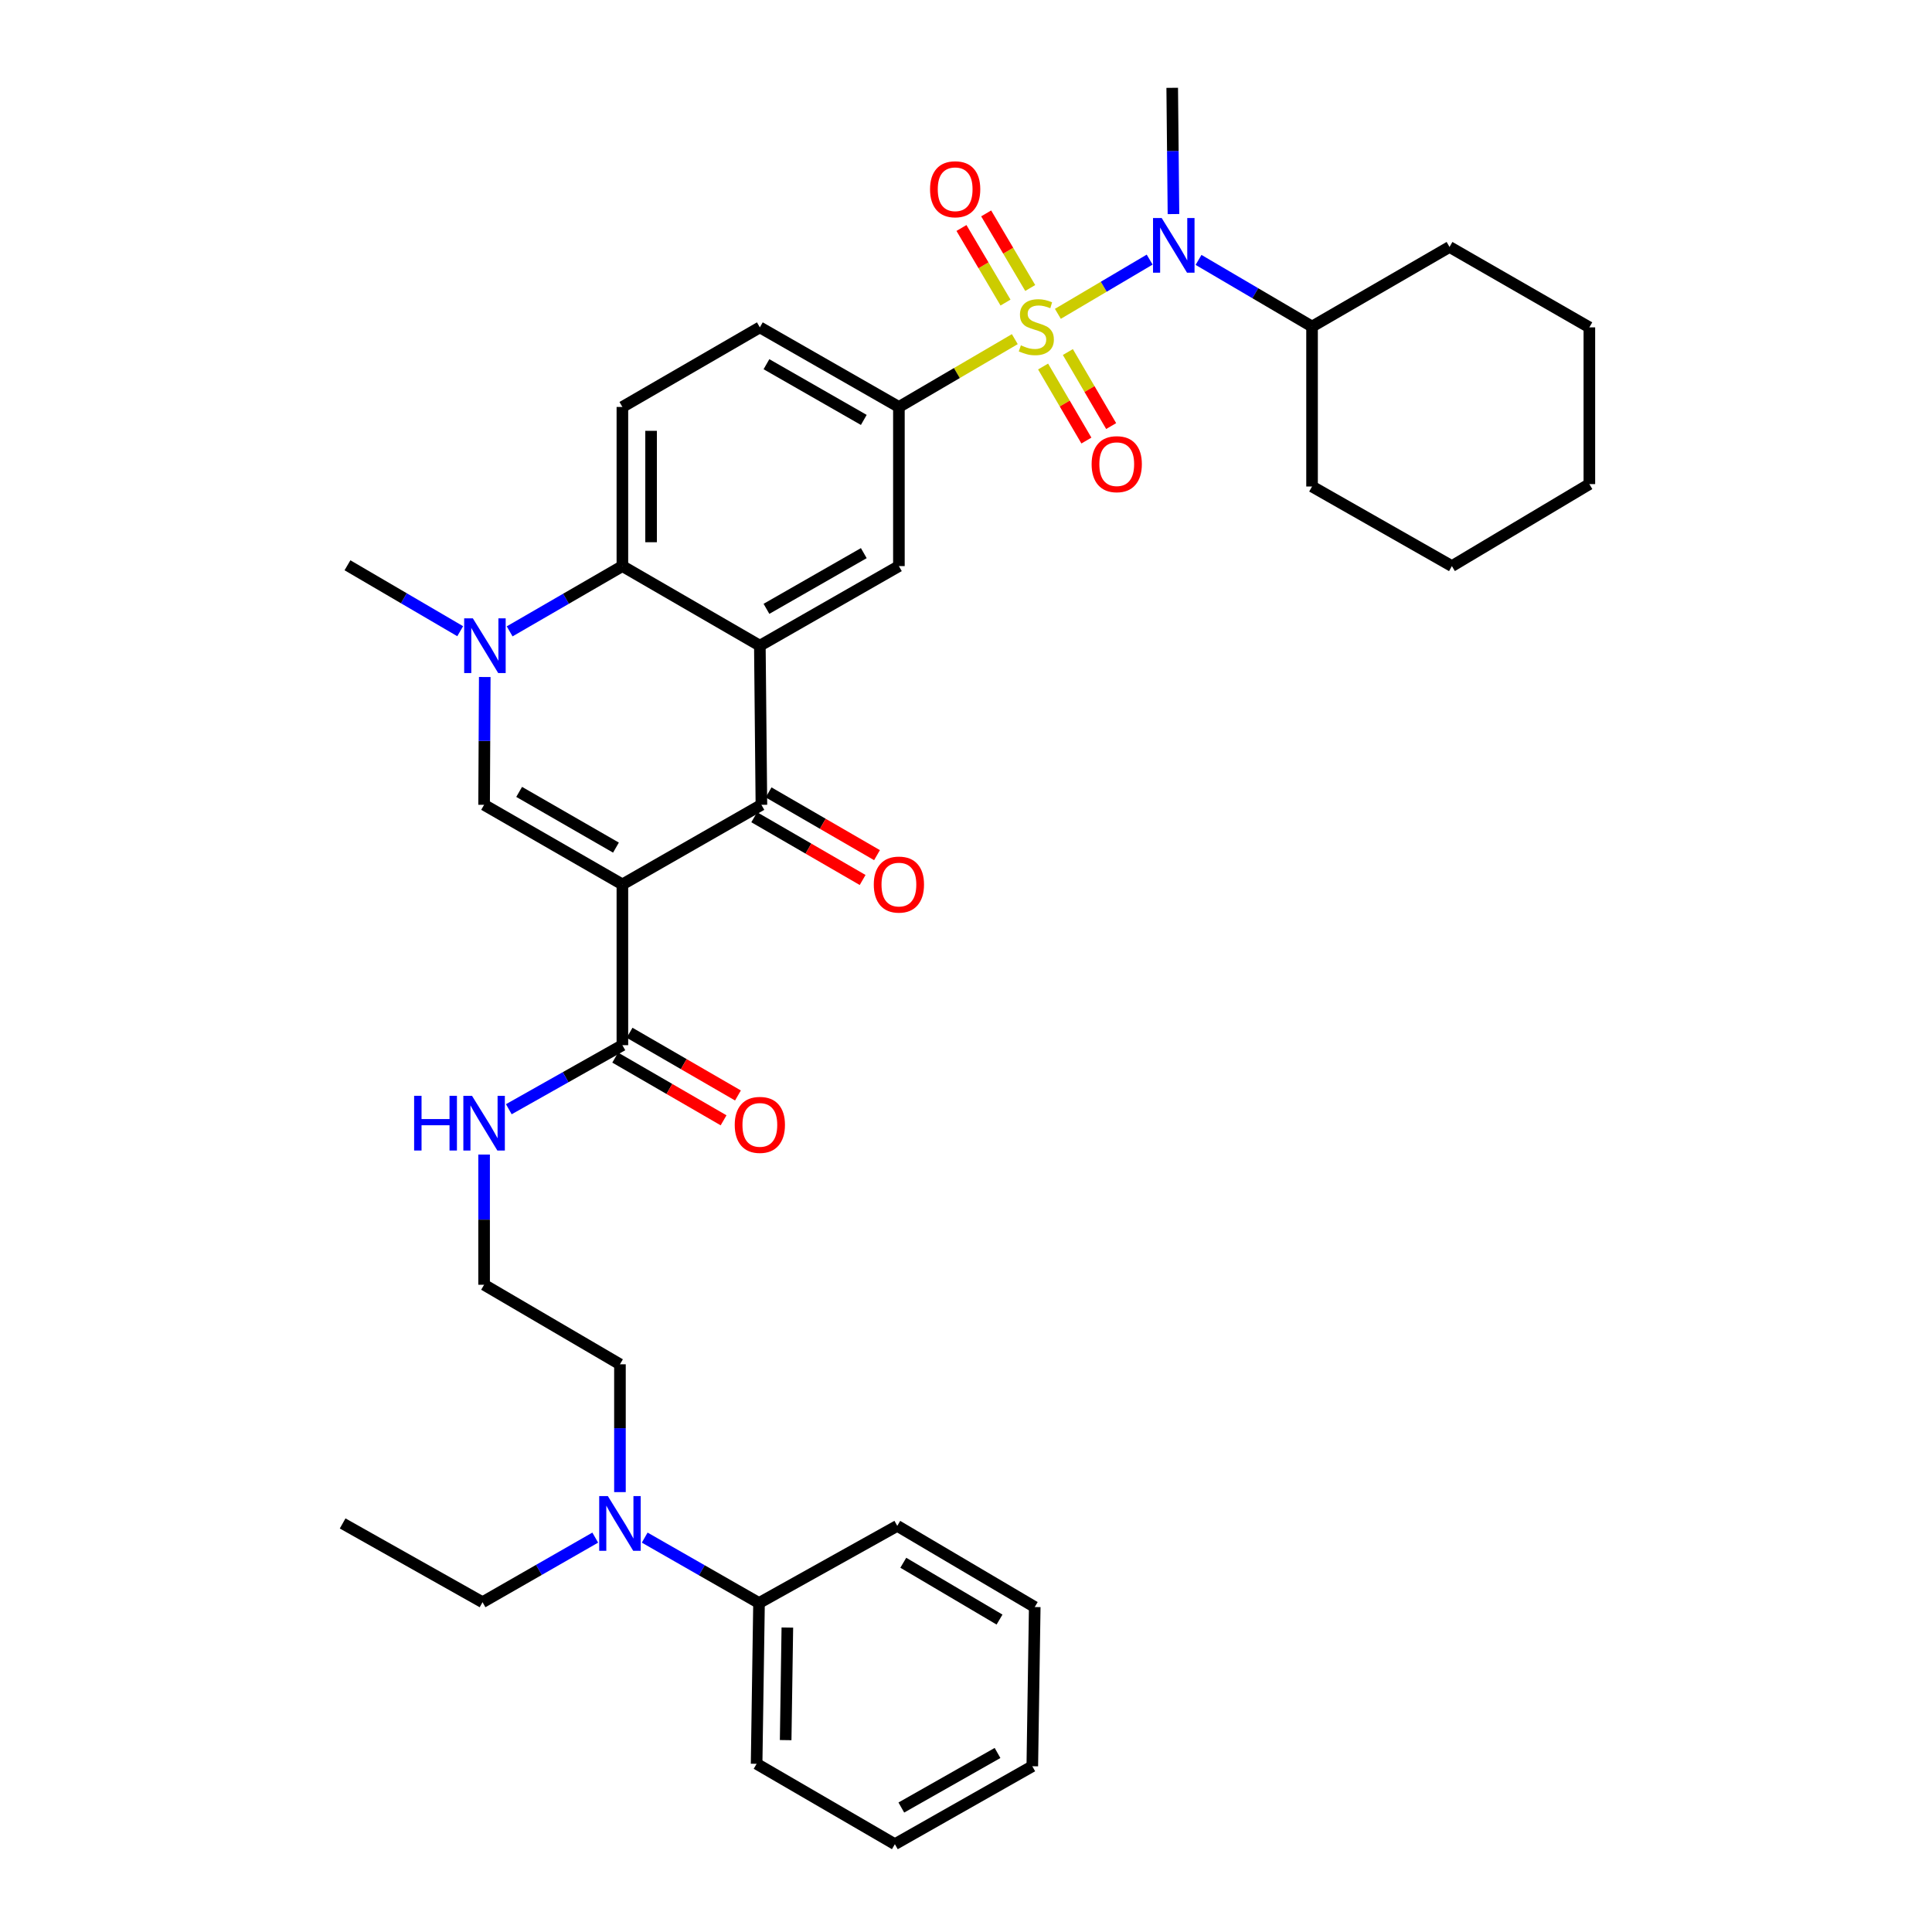 <?xml version='1.0' encoding='iso-8859-1'?>
<svg version='1.1' baseProfile='full'
              xmlns='http://www.w3.org/2000/svg'
                      xmlns:rdkit='http://www.rdkit.org/xml'
                      xmlns:xlink='http://www.w3.org/1999/xlink'
                  xml:space='preserve'
width='1000px' height='1000px' viewBox='0 0 1000 1000'>
<!-- END OF HEADER -->
<rect style='opacity:1.0;fill:#FFFFFF;stroke:none' width='1000' height='1000' x='0' y='0'> </rect>
<path class='bond-6' d='M 525.264,175.541 L 495.267,193.091' style='fill:none;fill-rule:evenodd;stroke:#CCCC00;stroke-width:6px;stroke-linecap:butt;stroke-linejoin:miter;stroke-opacity:1' />
<path class='bond-6' d='M 495.267,193.091 L 465.271,210.642' style='fill:none;fill-rule:evenodd;stroke:#000000;stroke-width:6px;stroke-linecap:butt;stroke-linejoin:miter;stroke-opacity:1' />
<path class='bond-7' d='M 547.55,162.439 L 571.306,148.406' style='fill:none;fill-rule:evenodd;stroke:#CCCC00;stroke-width:6px;stroke-linecap:butt;stroke-linejoin:miter;stroke-opacity:1' />
<path class='bond-7' d='M 571.306,148.406 L 595.063,134.373' style='fill:none;fill-rule:evenodd;stroke:#0000FF;stroke-width:6px;stroke-linecap:butt;stroke-linejoin:miter;stroke-opacity:1' />
<path class='bond-10' d='M 539.903,189.713 L 551.111,208.873' style='fill:none;fill-rule:evenodd;stroke:#CCCC00;stroke-width:6px;stroke-linecap:butt;stroke-linejoin:miter;stroke-opacity:1' />
<path class='bond-10' d='M 551.111,208.873 L 562.318,228.032' style='fill:none;fill-rule:evenodd;stroke:#FF0000;stroke-width:6px;stroke-linecap:butt;stroke-linejoin:miter;stroke-opacity:1' />
<path class='bond-10' d='M 552.723,182.214 L 563.93,201.374' style='fill:none;fill-rule:evenodd;stroke:#CCCC00;stroke-width:6px;stroke-linecap:butt;stroke-linejoin:miter;stroke-opacity:1' />
<path class='bond-10' d='M 563.93,201.374 L 575.138,220.533' style='fill:none;fill-rule:evenodd;stroke:#FF0000;stroke-width:6px;stroke-linecap:butt;stroke-linejoin:miter;stroke-opacity:1' />
<path class='bond-11' d='M 533.24,149.062 L 521.841,129.758' style='fill:none;fill-rule:evenodd;stroke:#CCCC00;stroke-width:6px;stroke-linecap:butt;stroke-linejoin:miter;stroke-opacity:1' />
<path class='bond-11' d='M 521.841,129.758 L 510.442,110.454' style='fill:none;fill-rule:evenodd;stroke:#FF0000;stroke-width:6px;stroke-linecap:butt;stroke-linejoin:miter;stroke-opacity:1' />
<path class='bond-11' d='M 520.452,156.613 L 509.052,137.31' style='fill:none;fill-rule:evenodd;stroke:#CCCC00;stroke-width:6px;stroke-linecap:butt;stroke-linejoin:miter;stroke-opacity:1' />
<path class='bond-11' d='M 509.052,137.31 L 497.653,118.006' style='fill:none;fill-rule:evenodd;stroke:#FF0000;stroke-width:6px;stroke-linecap:butt;stroke-linejoin:miter;stroke-opacity:1' />
<path class='bond-0' d='M 322.147,457.771 L 394.105,416.573' style='fill:none;fill-rule:evenodd;stroke:#000000;stroke-width:6px;stroke-linecap:butt;stroke-linejoin:miter;stroke-opacity:1' />
<path class='bond-9' d='M 322.147,457.771 L 322.147,540.983' style='fill:none;fill-rule:evenodd;stroke:#000000;stroke-width:6px;stroke-linecap:butt;stroke-linejoin:miter;stroke-opacity:1' />
<path class='bond-38' d='M 322.147,457.771 L 250.569,416.573' style='fill:none;fill-rule:evenodd;stroke:#000000;stroke-width:6px;stroke-linecap:butt;stroke-linejoin:miter;stroke-opacity:1' />
<path class='bond-38' d='M 318.819,438.719 L 268.714,409.881' style='fill:none;fill-rule:evenodd;stroke:#000000;stroke-width:6px;stroke-linecap:butt;stroke-linejoin:miter;stroke-opacity:1' />
<path class='bond-1' d='M 393.297,334.202 L 465.271,293.013' style='fill:none;fill-rule:evenodd;stroke:#000000;stroke-width:6px;stroke-linecap:butt;stroke-linejoin:miter;stroke-opacity:1' />
<path class='bond-1' d='M 396.716,315.133 L 447.098,286.301' style='fill:none;fill-rule:evenodd;stroke:#000000;stroke-width:6px;stroke-linecap:butt;stroke-linejoin:miter;stroke-opacity:1' />
<path class='bond-2' d='M 393.297,334.202 L 394.105,416.573' style='fill:none;fill-rule:evenodd;stroke:#000000;stroke-width:6px;stroke-linecap:butt;stroke-linejoin:miter;stroke-opacity:1' />
<path class='bond-36' d='M 393.297,334.202 L 322.147,293.013' style='fill:none;fill-rule:evenodd;stroke:#000000;stroke-width:6px;stroke-linecap:butt;stroke-linejoin:miter;stroke-opacity:1' />
<path class='bond-13' d='M 390.385,423 L 418.44,439.241' style='fill:none;fill-rule:evenodd;stroke:#000000;stroke-width:6px;stroke-linecap:butt;stroke-linejoin:miter;stroke-opacity:1' />
<path class='bond-13' d='M 418.44,439.241 L 446.495,455.482' style='fill:none;fill-rule:evenodd;stroke:#FF0000;stroke-width:6px;stroke-linecap:butt;stroke-linejoin:miter;stroke-opacity:1' />
<path class='bond-13' d='M 397.826,410.146 L 425.881,426.387' style='fill:none;fill-rule:evenodd;stroke:#000000;stroke-width:6px;stroke-linecap:butt;stroke-linejoin:miter;stroke-opacity:1' />
<path class='bond-13' d='M 425.881,426.387 L 453.936,442.628' style='fill:none;fill-rule:evenodd;stroke:#FF0000;stroke-width:6px;stroke-linecap:butt;stroke-linejoin:miter;stroke-opacity:1' />
<path class='bond-3' d='M 250.569,416.573 L 250.741,383.497' style='fill:none;fill-rule:evenodd;stroke:#000000;stroke-width:6px;stroke-linecap:butt;stroke-linejoin:miter;stroke-opacity:1' />
<path class='bond-3' d='M 250.741,383.497 L 250.913,350.421' style='fill:none;fill-rule:evenodd;stroke:#0000FF;stroke-width:6px;stroke-linecap:butt;stroke-linejoin:miter;stroke-opacity:1' />
<path class='bond-4' d='M 263.793,326.795 L 292.97,309.904' style='fill:none;fill-rule:evenodd;stroke:#0000FF;stroke-width:6px;stroke-linecap:butt;stroke-linejoin:miter;stroke-opacity:1' />
<path class='bond-4' d='M 292.97,309.904 L 322.147,293.013' style='fill:none;fill-rule:evenodd;stroke:#000000;stroke-width:6px;stroke-linecap:butt;stroke-linejoin:miter;stroke-opacity:1' />
<path class='bond-20' d='M 238.197,326.714 L 209.023,309.649' style='fill:none;fill-rule:evenodd;stroke:#0000FF;stroke-width:6px;stroke-linecap:butt;stroke-linejoin:miter;stroke-opacity:1' />
<path class='bond-20' d='M 209.023,309.649 L 179.849,292.584' style='fill:none;fill-rule:evenodd;stroke:#000000;stroke-width:6px;stroke-linecap:butt;stroke-linejoin:miter;stroke-opacity:1' />
<path class='bond-5' d='M 322.147,293.013 L 322.147,210.642' style='fill:none;fill-rule:evenodd;stroke:#000000;stroke-width:6px;stroke-linecap:butt;stroke-linejoin:miter;stroke-opacity:1' />
<path class='bond-5' d='M 336.999,280.657 L 336.999,222.997' style='fill:none;fill-rule:evenodd;stroke:#000000;stroke-width:6px;stroke-linecap:butt;stroke-linejoin:miter;stroke-opacity:1' />
<path class='bond-8' d='M 465.271,210.642 L 465.271,293.013' style='fill:none;fill-rule:evenodd;stroke:#000000;stroke-width:6px;stroke-linecap:butt;stroke-linejoin:miter;stroke-opacity:1' />
<path class='bond-14' d='M 465.271,210.642 L 393.297,169.444' style='fill:none;fill-rule:evenodd;stroke:#000000;stroke-width:6px;stroke-linecap:butt;stroke-linejoin:miter;stroke-opacity:1' />
<path class='bond-14' d='M 447.097,217.352 L 396.715,188.513' style='fill:none;fill-rule:evenodd;stroke:#000000;stroke-width:6px;stroke-linecap:butt;stroke-linejoin:miter;stroke-opacity:1' />
<path class='bond-17' d='M 620.36,134.525 L 649.737,151.774' style='fill:none;fill-rule:evenodd;stroke:#0000FF;stroke-width:6px;stroke-linecap:butt;stroke-linejoin:miter;stroke-opacity:1' />
<path class='bond-17' d='M 649.737,151.774 L 679.115,169.023' style='fill:none;fill-rule:evenodd;stroke:#000000;stroke-width:6px;stroke-linecap:butt;stroke-linejoin:miter;stroke-opacity:1' />
<path class='bond-21' d='M 607.384,110.802 L 607.06,78.128' style='fill:none;fill-rule:evenodd;stroke:#0000FF;stroke-width:6px;stroke-linecap:butt;stroke-linejoin:miter;stroke-opacity:1' />
<path class='bond-21' d='M 607.06,78.128 L 606.736,45.455' style='fill:none;fill-rule:evenodd;stroke:#000000;stroke-width:6px;stroke-linecap:butt;stroke-linejoin:miter;stroke-opacity:1' />
<path class='bond-15' d='M 318.428,547.411 L 346.475,563.641' style='fill:none;fill-rule:evenodd;stroke:#000000;stroke-width:6px;stroke-linecap:butt;stroke-linejoin:miter;stroke-opacity:1' />
<path class='bond-15' d='M 346.475,563.641 L 374.522,579.872' style='fill:none;fill-rule:evenodd;stroke:#FF0000;stroke-width:6px;stroke-linecap:butt;stroke-linejoin:miter;stroke-opacity:1' />
<path class='bond-15' d='M 325.867,534.556 L 353.914,550.786' style='fill:none;fill-rule:evenodd;stroke:#000000;stroke-width:6px;stroke-linecap:butt;stroke-linejoin:miter;stroke-opacity:1' />
<path class='bond-15' d='M 353.914,550.786 L 381.961,567.017' style='fill:none;fill-rule:evenodd;stroke:#FF0000;stroke-width:6px;stroke-linecap:butt;stroke-linejoin:miter;stroke-opacity:1' />
<path class='bond-18' d='M 322.147,540.983 L 292.755,557.558' style='fill:none;fill-rule:evenodd;stroke:#000000;stroke-width:6px;stroke-linecap:butt;stroke-linejoin:miter;stroke-opacity:1' />
<path class='bond-18' d='M 292.755,557.558 L 263.363,574.133' style='fill:none;fill-rule:evenodd;stroke:#0000FF;stroke-width:6px;stroke-linecap:butt;stroke-linejoin:miter;stroke-opacity:1' />
<path class='bond-12' d='M 322.147,210.642 L 393.297,169.444' style='fill:none;fill-rule:evenodd;stroke:#000000;stroke-width:6px;stroke-linecap:butt;stroke-linejoin:miter;stroke-opacity:1' />
<path class='bond-16' d='M 320.885,772.314 L 320.885,739.234' style='fill:none;fill-rule:evenodd;stroke:#0000FF;stroke-width:6px;stroke-linecap:butt;stroke-linejoin:miter;stroke-opacity:1' />
<path class='bond-16' d='M 320.885,739.234 L 320.885,706.154' style='fill:none;fill-rule:evenodd;stroke:#000000;stroke-width:6px;stroke-linecap:butt;stroke-linejoin:miter;stroke-opacity:1' />
<path class='bond-19' d='M 333.698,795.864 L 363.283,812.789' style='fill:none;fill-rule:evenodd;stroke:#0000FF;stroke-width:6px;stroke-linecap:butt;stroke-linejoin:miter;stroke-opacity:1' />
<path class='bond-19' d='M 363.283,812.789 L 392.868,829.714' style='fill:none;fill-rule:evenodd;stroke:#000000;stroke-width:6px;stroke-linecap:butt;stroke-linejoin:miter;stroke-opacity:1' />
<path class='bond-24' d='M 308.095,795.864 L 278.928,812.583' style='fill:none;fill-rule:evenodd;stroke:#0000FF;stroke-width:6px;stroke-linecap:butt;stroke-linejoin:miter;stroke-opacity:1' />
<path class='bond-24' d='M 278.928,812.583 L 249.76,829.302' style='fill:none;fill-rule:evenodd;stroke:#000000;stroke-width:6px;stroke-linecap:butt;stroke-linejoin:miter;stroke-opacity:1' />
<path class='bond-27' d='M 679.115,169.023 L 750.273,127.825' style='fill:none;fill-rule:evenodd;stroke:#000000;stroke-width:6px;stroke-linecap:butt;stroke-linejoin:miter;stroke-opacity:1' />
<path class='bond-28' d='M 679.115,169.023 L 679.115,251.815' style='fill:none;fill-rule:evenodd;stroke:#000000;stroke-width:6px;stroke-linecap:butt;stroke-linejoin:miter;stroke-opacity:1' />
<path class='bond-22' d='M 250.569,597.599 L 250.569,631.294' style='fill:none;fill-rule:evenodd;stroke:#0000FF;stroke-width:6px;stroke-linecap:butt;stroke-linejoin:miter;stroke-opacity:1' />
<path class='bond-22' d='M 250.569,631.294 L 250.569,664.989' style='fill:none;fill-rule:evenodd;stroke:#000000;stroke-width:6px;stroke-linecap:butt;stroke-linejoin:miter;stroke-opacity:1' />
<path class='bond-25' d='M 392.868,829.714 L 391.622,912.943' style='fill:none;fill-rule:evenodd;stroke:#000000;stroke-width:6px;stroke-linecap:butt;stroke-linejoin:miter;stroke-opacity:1' />
<path class='bond-25' d='M 407.531,842.421 L 406.659,900.681' style='fill:none;fill-rule:evenodd;stroke:#000000;stroke-width:6px;stroke-linecap:butt;stroke-linejoin:miter;stroke-opacity:1' />
<path class='bond-26' d='M 392.868,829.714 L 464.421,789.787' style='fill:none;fill-rule:evenodd;stroke:#000000;stroke-width:6px;stroke-linecap:butt;stroke-linejoin:miter;stroke-opacity:1' />
<path class='bond-23' d='M 250.569,664.989 L 320.885,706.154' style='fill:none;fill-rule:evenodd;stroke:#000000;stroke-width:6px;stroke-linecap:butt;stroke-linejoin:miter;stroke-opacity:1' />
<path class='bond-29' d='M 249.76,829.302 L 177.349,788.533' style='fill:none;fill-rule:evenodd;stroke:#000000;stroke-width:6px;stroke-linecap:butt;stroke-linejoin:miter;stroke-opacity:1' />
<path class='bond-31' d='M 391.622,912.943 L 463.184,954.545' style='fill:none;fill-rule:evenodd;stroke:#000000;stroke-width:6px;stroke-linecap:butt;stroke-linejoin:miter;stroke-opacity:1' />
<path class='bond-30' d='M 464.421,789.787 L 535.579,831.802' style='fill:none;fill-rule:evenodd;stroke:#000000;stroke-width:6px;stroke-linecap:butt;stroke-linejoin:miter;stroke-opacity:1' />
<path class='bond-30' d='M 467.544,808.879 L 517.354,838.289' style='fill:none;fill-rule:evenodd;stroke:#000000;stroke-width:6px;stroke-linecap:butt;stroke-linejoin:miter;stroke-opacity:1' />
<path class='bond-32' d='M 750.273,127.825 L 822.651,169.444' style='fill:none;fill-rule:evenodd;stroke:#000000;stroke-width:6px;stroke-linecap:butt;stroke-linejoin:miter;stroke-opacity:1' />
<path class='bond-33' d='M 679.115,251.815 L 751.502,293.013' style='fill:none;fill-rule:evenodd;stroke:#000000;stroke-width:6px;stroke-linecap:butt;stroke-linejoin:miter;stroke-opacity:1' />
<path class='bond-35' d='M 535.579,831.802 L 534.316,914.206' style='fill:none;fill-rule:evenodd;stroke:#000000;stroke-width:6px;stroke-linecap:butt;stroke-linejoin:miter;stroke-opacity:1' />
<path class='bond-39' d='M 463.184,954.545 L 534.316,914.206' style='fill:none;fill-rule:evenodd;stroke:#000000;stroke-width:6px;stroke-linecap:butt;stroke-linejoin:miter;stroke-opacity:1' />
<path class='bond-39' d='M 466.527,935.575 L 516.32,907.338' style='fill:none;fill-rule:evenodd;stroke:#000000;stroke-width:6px;stroke-linecap:butt;stroke-linejoin:miter;stroke-opacity:1' />
<path class='bond-37' d='M 822.651,169.444 L 822.651,250.569' style='fill:none;fill-rule:evenodd;stroke:#000000;stroke-width:6px;stroke-linecap:butt;stroke-linejoin:miter;stroke-opacity:1' />
<path class='bond-34' d='M 751.502,293.013 L 822.651,250.569' style='fill:none;fill-rule:evenodd;stroke:#000000;stroke-width:6px;stroke-linecap:butt;stroke-linejoin:miter;stroke-opacity:1' />
<path  class='atom-0' d='M 528.404 178.743
Q 528.724 178.863, 530.044 179.423
Q 531.364 179.983, 532.804 180.343
Q 534.284 180.663, 535.724 180.663
Q 538.404 180.663, 539.964 179.383
Q 541.524 178.063, 541.524 175.783
Q 541.524 174.223, 540.724 173.263
Q 539.964 172.303, 538.764 171.783
Q 537.564 171.263, 535.564 170.663
Q 533.044 169.903, 531.524 169.183
Q 530.044 168.463, 528.964 166.943
Q 527.924 165.423, 527.924 162.863
Q 527.924 159.303, 530.324 157.103
Q 532.764 154.903, 537.564 154.903
Q 540.844 154.903, 544.564 156.463
L 543.644 159.543
Q 540.244 158.143, 537.684 158.143
Q 534.924 158.143, 533.404 159.303
Q 531.884 160.423, 531.924 162.383
Q 531.924 163.903, 532.684 164.823
Q 533.484 165.743, 534.604 166.263
Q 535.764 166.783, 537.684 167.383
Q 540.244 168.183, 541.764 168.983
Q 543.284 169.783, 544.364 171.423
Q 545.484 173.023, 545.484 175.783
Q 545.484 179.703, 542.844 181.823
Q 540.244 183.903, 535.884 183.903
Q 533.364 183.903, 531.444 183.343
Q 529.564 182.823, 527.324 181.903
L 528.404 178.743
' fill='#CCCC00'/>
<path  class='atom-5' d='M 244.738 320.042
L 254.018 335.042
Q 254.938 336.522, 256.418 339.202
Q 257.898 341.882, 257.978 342.042
L 257.978 320.042
L 261.738 320.042
L 261.738 348.362
L 257.858 348.362
L 247.898 331.962
Q 246.738 330.042, 245.498 327.842
Q 244.298 325.642, 243.938 324.962
L 243.938 348.362
L 240.258 348.362
L 240.258 320.042
L 244.738 320.042
' fill='#0000FF'/>
<path  class='atom-8' d='M 601.285 112.84
L 610.565 127.84
Q 611.485 129.32, 612.965 132
Q 614.445 134.68, 614.525 134.84
L 614.525 112.84
L 618.285 112.84
L 618.285 141.16
L 614.405 141.16
L 604.445 124.76
Q 603.285 122.84, 602.045 120.64
Q 600.845 118.44, 600.485 117.76
L 600.485 141.16
L 596.805 141.16
L 596.805 112.84
L 601.285 112.84
' fill='#0000FF'/>
<path  class='atom-11' d='M 565.023 240.253
Q 565.023 233.453, 568.383 229.653
Q 571.743 225.853, 578.023 225.853
Q 584.303 225.853, 587.663 229.653
Q 591.023 233.453, 591.023 240.253
Q 591.023 247.133, 587.623 251.053
Q 584.223 254.933, 578.023 254.933
Q 571.783 254.933, 568.383 251.053
Q 565.023 247.173, 565.023 240.253
M 578.023 251.733
Q 582.343 251.733, 584.663 248.853
Q 587.023 245.933, 587.023 240.253
Q 587.023 234.693, 584.663 231.893
Q 582.343 229.053, 578.023 229.053
Q 573.703 229.053, 571.343 231.853
Q 569.023 234.653, 569.023 240.253
Q 569.023 245.973, 571.343 248.853
Q 573.703 251.733, 578.023 251.733
' fill='#FF0000'/>
<path  class='atom-12' d='M 481.389 97.954
Q 481.389 91.154, 484.749 87.354
Q 488.109 83.554, 494.389 83.554
Q 500.669 83.554, 504.029 87.354
Q 507.389 91.154, 507.389 97.954
Q 507.389 104.834, 503.989 108.754
Q 500.589 112.634, 494.389 112.634
Q 488.149 112.634, 484.749 108.754
Q 481.389 104.874, 481.389 97.954
M 494.389 109.434
Q 498.709 109.434, 501.029 106.554
Q 503.389 103.634, 503.389 97.954
Q 503.389 92.394, 501.029 89.594
Q 498.709 86.754, 494.389 86.754
Q 490.069 86.754, 487.709 89.554
Q 485.389 92.354, 485.389 97.954
Q 485.389 103.674, 487.709 106.554
Q 490.069 109.434, 494.389 109.434
' fill='#FF0000'/>
<path  class='atom-14' d='M 452.271 457.851
Q 452.271 451.051, 455.631 447.251
Q 458.991 443.451, 465.271 443.451
Q 471.551 443.451, 474.911 447.251
Q 478.271 451.051, 478.271 457.851
Q 478.271 464.731, 474.871 468.651
Q 471.471 472.531, 465.271 472.531
Q 459.031 472.531, 455.631 468.651
Q 452.271 464.771, 452.271 457.851
M 465.271 469.331
Q 469.591 469.331, 471.911 466.451
Q 474.271 463.531, 474.271 457.851
Q 474.271 452.291, 471.911 449.491
Q 469.591 446.651, 465.271 446.651
Q 460.951 446.651, 458.591 449.451
Q 456.271 452.251, 456.271 457.851
Q 456.271 463.571, 458.591 466.451
Q 460.951 469.331, 465.271 469.331
' fill='#FF0000'/>
<path  class='atom-16' d='M 380.297 582.236
Q 380.297 575.436, 383.657 571.636
Q 387.017 567.836, 393.297 567.836
Q 399.577 567.836, 402.937 571.636
Q 406.297 575.436, 406.297 582.236
Q 406.297 589.116, 402.897 593.036
Q 399.497 596.916, 393.297 596.916
Q 387.057 596.916, 383.657 593.036
Q 380.297 589.156, 380.297 582.236
M 393.297 593.716
Q 397.617 593.716, 399.937 590.836
Q 402.297 587.916, 402.297 582.236
Q 402.297 576.676, 399.937 573.876
Q 397.617 571.036, 393.297 571.036
Q 388.977 571.036, 386.617 573.836
Q 384.297 576.636, 384.297 582.236
Q 384.297 587.956, 386.617 590.836
Q 388.977 593.716, 393.297 593.716
' fill='#FF0000'/>
<path  class='atom-17' d='M 314.625 774.373
L 323.905 789.373
Q 324.825 790.853, 326.305 793.533
Q 327.785 796.213, 327.865 796.373
L 327.865 774.373
L 331.625 774.373
L 331.625 802.693
L 327.745 802.693
L 317.785 786.293
Q 316.625 784.373, 315.385 782.173
Q 314.185 779.973, 313.825 779.293
L 313.825 802.693
L 310.145 802.693
L 310.145 774.373
L 314.625 774.373
' fill='#0000FF'/>
<path  class='atom-19' d='M 214.349 567.188
L 218.189 567.188
L 218.189 579.228
L 232.669 579.228
L 232.669 567.188
L 236.509 567.188
L 236.509 595.508
L 232.669 595.508
L 232.669 582.428
L 218.189 582.428
L 218.189 595.508
L 214.349 595.508
L 214.349 567.188
' fill='#0000FF'/>
<path  class='atom-19' d='M 244.309 567.188
L 253.589 582.188
Q 254.509 583.668, 255.989 586.348
Q 257.469 589.028, 257.549 589.188
L 257.549 567.188
L 261.309 567.188
L 261.309 595.508
L 257.429 595.508
L 247.469 579.108
Q 246.309 577.188, 245.069 574.988
Q 243.869 572.788, 243.509 572.108
L 243.509 595.508
L 239.829 595.508
L 239.829 567.188
L 244.309 567.188
' fill='#0000FF'/>
</svg>
